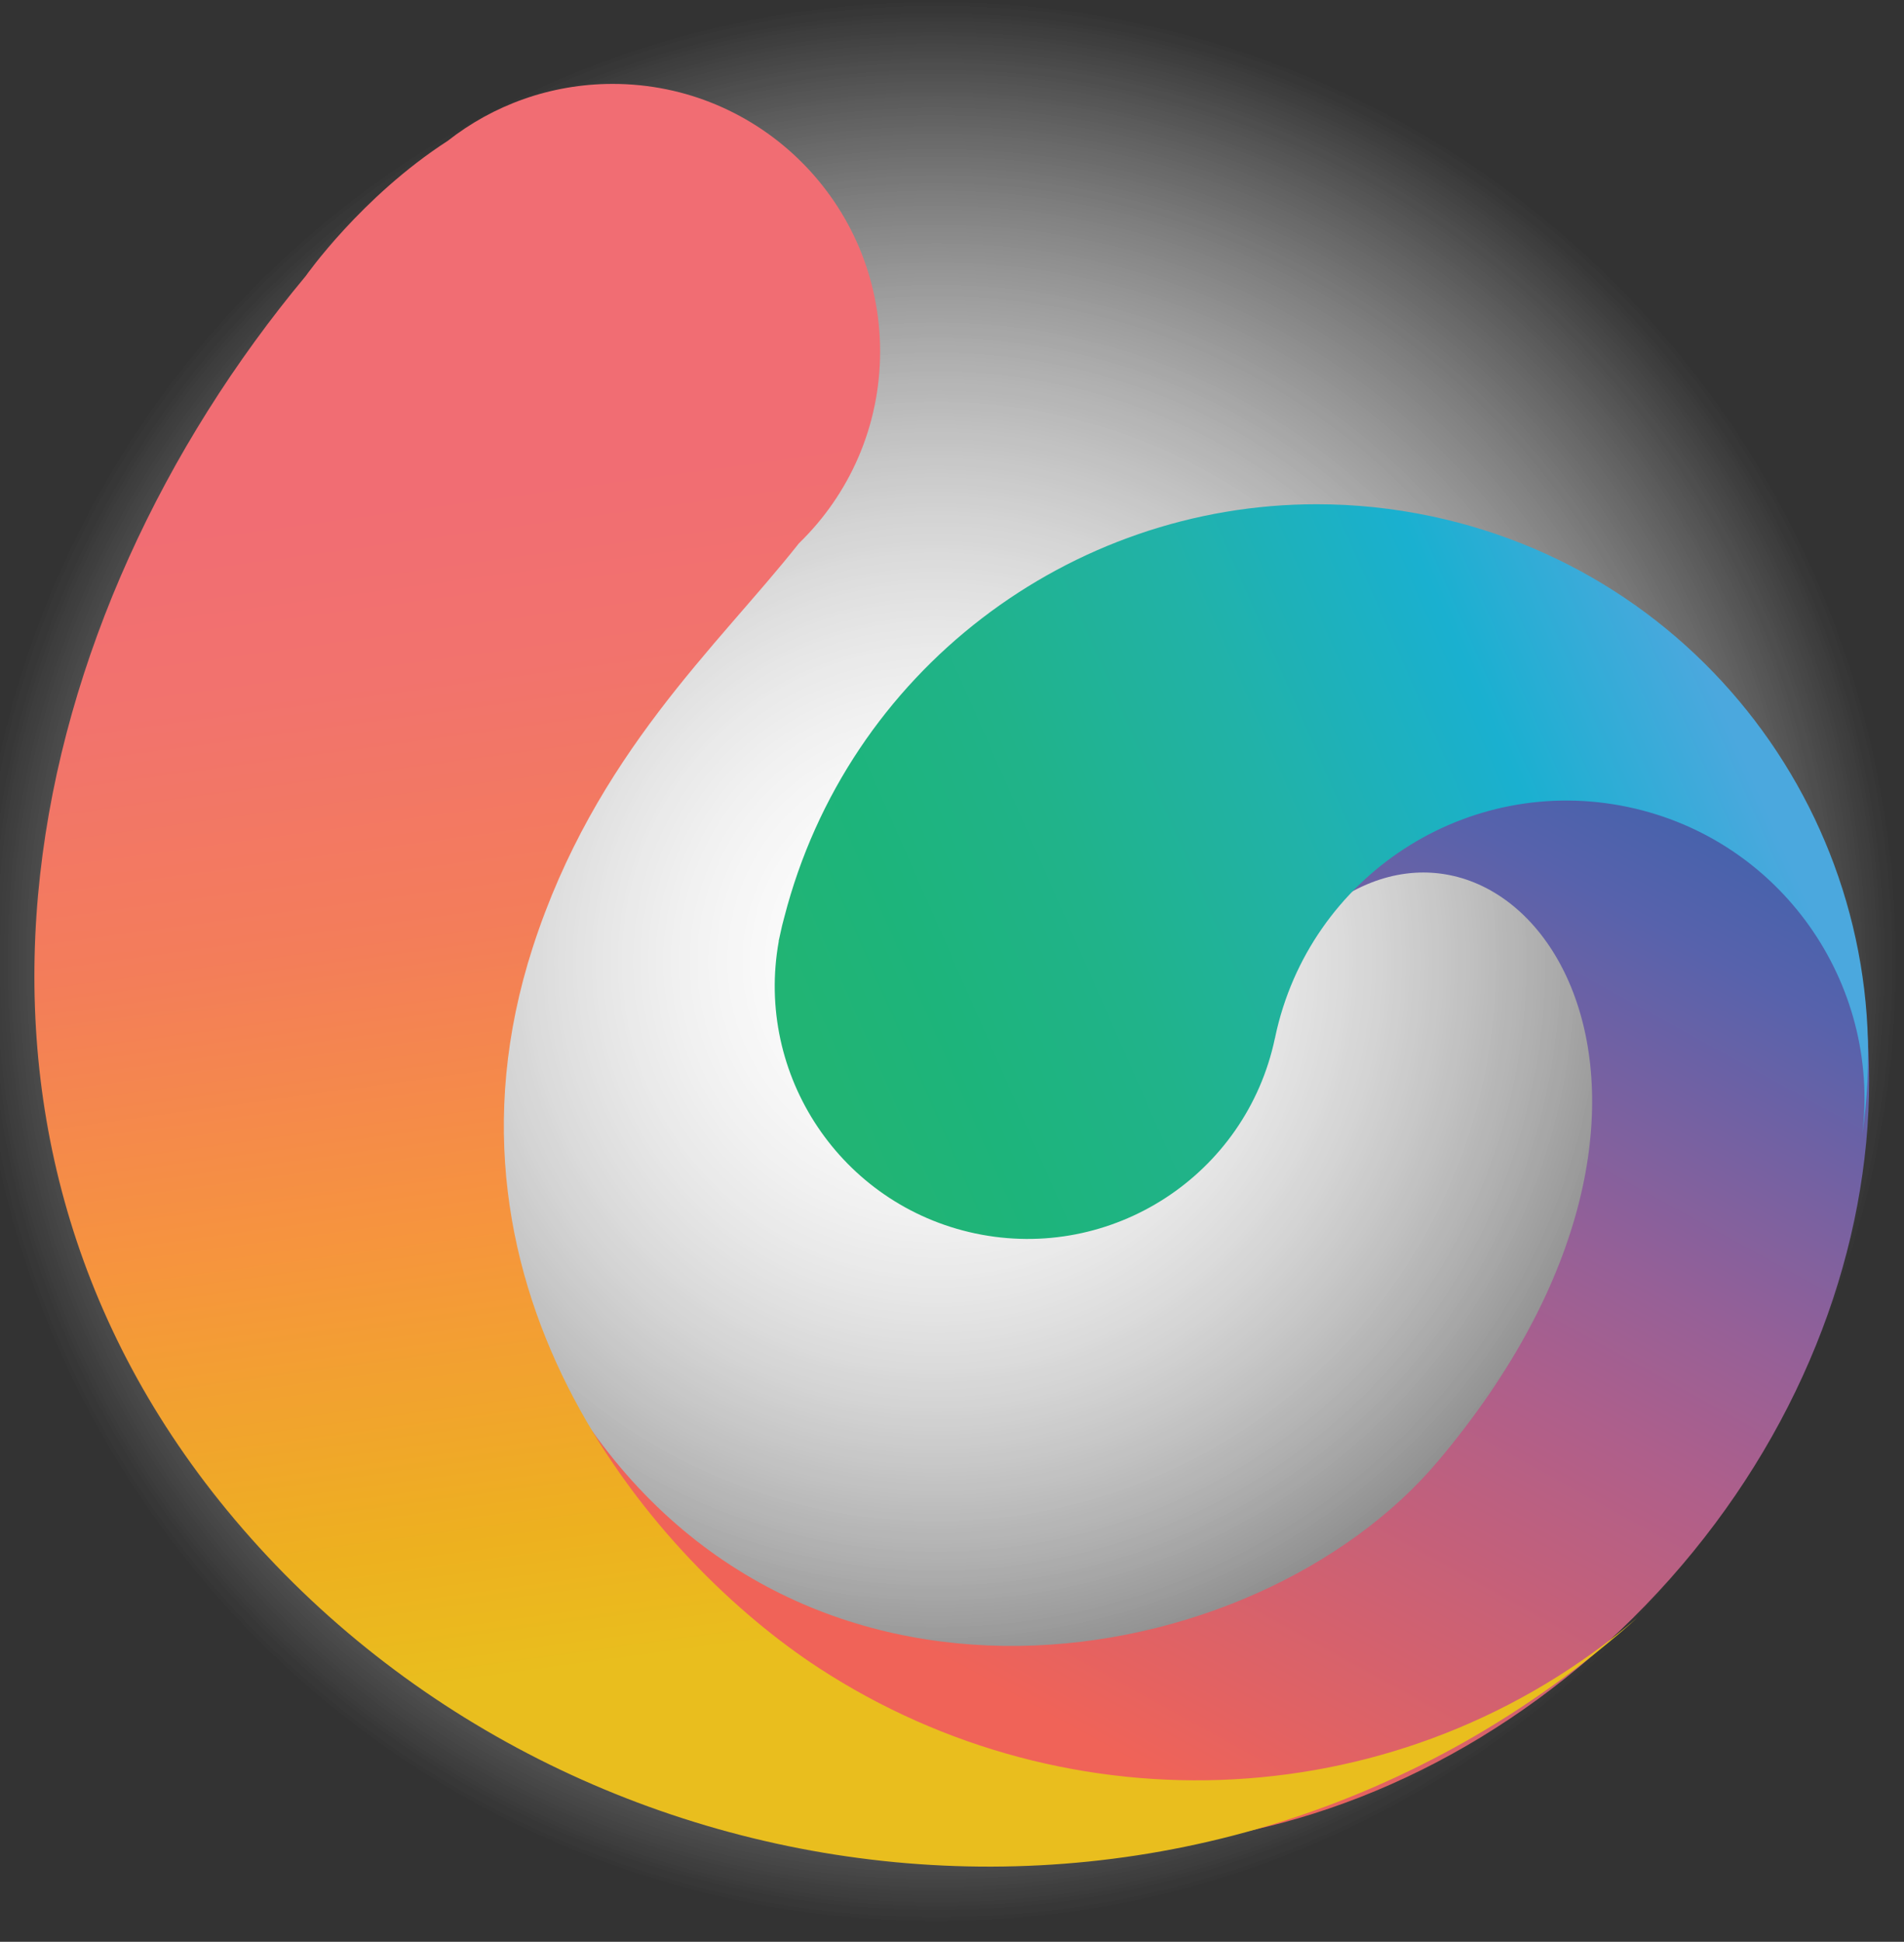 <?xml version="1.0" encoding="utf-8"?>
<!-- Generator: Adobe Illustrator 16.0.0, SVG Export Plug-In . SVG Version: 6.00 Build 0)  -->
<!DOCTYPE svg PUBLIC "-//W3C//DTD SVG 1.1//EN" "http://www.w3.org/Graphics/SVG/1.1/DTD/svg11.dtd">
<svg version="1.1" id="Layer_1" xmlns="http://www.w3.org/2000/svg" xmlns:xlink="http://www.w3.org/1999/xlink" x="0px" y="0px"
	 width="77px" height="78.5px" viewBox="0 0 77 78.5" enable-background="new 0 0 77 78.5" xml:space="preserve">
<rect x="0" y="0" width="77" height="78.5" fill="#333333" stroke="none"/>
<radialGradient id="SVGID_1_" cx="-66.125" cy="-65.375" r="38.875" gradientTransform="matrix(1 0 0 -1 104 -26.5)" gradientUnits="userSpaceOnUse">
	<stop  offset="0" style="stop-color:#FFFFFF"/>
	<stop  offset="1" style="stop-color:#FFFFFF;stop-opacity:0"/>
</radialGradient>
<circle fill="url(#SVGID_1_)" cx="37.875" cy="38.875" r="38.875"/>
<radialGradient id="SVGID_2_" cx="-66.125" cy="-65.375" r="38.875" gradientTransform="matrix(1 0 0 -1 104 -26.5)" gradientUnits="userSpaceOnUse">
	<stop  offset="0" style="stop-color:#FFFFFF"/>
	<stop  offset="1" style="stop-color:#FFFFFF;stop-opacity:0"/>
</radialGradient>
<circle fill="url(#SVGID_2_)" cx="37.875" cy="38.875" r="38.875"/>
<g>
	<g>
		<g>
			<g>
				<defs>
					<path id="SVGID_3_" d="M54.192,36.333c7.578-4.896,16.438,7.93,3.963,22.736c-7.376,8.759-26.121,12.014-35.097-2.562
						c1.05,2.315,4.566,10.379,6.452,12.205c9.494,9.204,26.071,7.5,37.025-3.803c10.953-11.306,12.135-27.926,2.641-37.125
						c-0.305-0.291-0.859-0.432-1.583-0.432C63.8,27.355,55.367,31.146,54.192,36.333"/>
				</defs>
				<clipPath id="SVGID_4_">
					<use xlink:href="#SVGID_3_"  overflow="visible"/>
				</clipPath>
				
					<linearGradient id="SVGID_5_" gradientUnits="userSpaceOnUse" x1="-1059.465" y1="1366.107" x2="-1058.937" y2="1366.107" gradientTransform="matrix(49.663 -74.984 -67.017 -37.561 144208.031 -28062.01)">
					<stop  offset="0" style="stop-color:#F06358"/>
					<stop  offset="0.023" style="stop-color:#F06358"/>
					<stop  offset="0.472" style="stop-color:#AE5F8B"/>
					<stop  offset="0.602" style="stop-color:#966097"/>
					<stop  offset="0.878" style="stop-color:#5762AC"/>
					<stop  offset="0.983" style="stop-color:#4562AC"/>
					<stop  offset="1" style="stop-color:#4562AC"/>
				</linearGradient>
				<polygon clip-path="url(#SVGID_4_)" fill="url(#SVGID_5_)" points="-1.367,64.229 38.112,4.623 103.091,41.045 63.614,100.65 
									"/>
			</g>
		</g>
	</g>
	<g>
		<g>
			<g>
				<defs>
					<path id="SVGID_6_" d="M31.717,37.083c-0.059,0.216-0.116,0.438-0.161,0.664c-0.012,0.049-0.022,0.099-0.033,0.151
						c-0.01,0.047-0.024,0.1-0.034,0.149h0.006c-0.979,5.419,2.521,10.669,7.944,11.817c5.526,1.167,10.953-2.363,12.119-7.888
						c0.009-0.019,0.013-0.037,0.013-0.057l0,0c1.379-6.508,7.768-10.668,14.277-9.292c6.159,1.302,10.214,7.102,9.465,13.233
						C77,34.327,69.45,23.315,57.883,20.87c-1.556-0.328-3.103-0.485-4.63-0.485C43.276,20.381,34.28,27.131,31.717,37.083"/>
				</defs>
				<clipPath id="SVGID_7_">
					<use xlink:href="#SVGID_6_"  overflow="visible"/>
				</clipPath>
				
					<linearGradient id="SVGID_8_" gradientUnits="userSpaceOnUse" x1="-1058.337" y1="1367.143" x2="-1057.809" y2="1367.143" gradientTransform="matrix(66.939 -29.367 -29.367 -66.939 111026.984 60478.555)">
					<stop  offset="0" style="stop-color:#21B474"/>
					<stop  offset="0.134" style="stop-color:#1DB47B"/>
					<stop  offset="0.32" style="stop-color:#20B38A"/>
					<stop  offset="0.537" style="stop-color:#21B2A8"/>
					<stop  offset="0.775" style="stop-color:#1AB0D0"/>
					<stop  offset="1" style="stop-color:#4BA8DE"/>
				</linearGradient>
				<polygon clip-path="url(#SVGID_7_)" fill="url(#SVGID_8_)" points="19.24,25.328 69.5,3.279 88.282,46.084 38.021,68.132 				
					"/>
			</g>
		</g>
	</g>
	<g>
		<g>
			<g>
				<defs>
					<path id="SVGID_9_" d="M18.102,5.698c-3.483,2.247-5.735,5.457-5.735,5.457C0.903,24.907-3.76,45.316,9.182,61.056
						c13.541,16.469,39.486,20.019,57.036,4.343c-9.475,8.107-22.979,8.639-33.116,2.024c-6.453-4.212-16.076-15.116-11.562-29.108
						c2.526-7.819,7.49-12.197,10.771-16.352c2.025-1.962,3.282-4.713,3.282-7.755c0-5.972-4.844-10.816-10.814-10.816
						C22.257,3.392,19.938,4.255,18.102,5.698"/>
				</defs>
				<clipPath id="SVGID_10_">
					<use xlink:href="#SVGID_9_"  overflow="visible"/>
				</clipPath>
				
					<linearGradient id="SVGID_11_" gradientUnits="userSpaceOnUse" x1="-1060.705" y1="1370.166" x2="-1060.178" y2="1370.166" gradientTransform="matrix(12.825 89.33 89.33 -12.825 -108765.32 112343.797)">
					<stop  offset="0" style="stop-color:#F16D73"/>
					<stop  offset="0.153" style="stop-color:#F2736D"/>
					<stop  offset="0.366" style="stop-color:#F37D5A"/>
					<stop  offset="0.613" style="stop-color:#F6943E"/>
					<stop  offset="0.885" style="stop-color:#EDB11F"/>
					<stop  offset="1" style="stop-color:#E9BE1E"/>
				</linearGradient>
				<polygon clip-path="url(#SVGID_10_)" fill="url(#SVGID_11_)" points="64.803,-6.452 77.143,79.505 -2.352,90.918 -14.689,4.962 
									"/>
			</g>
		</g>
	</g>
</g>
</svg>

